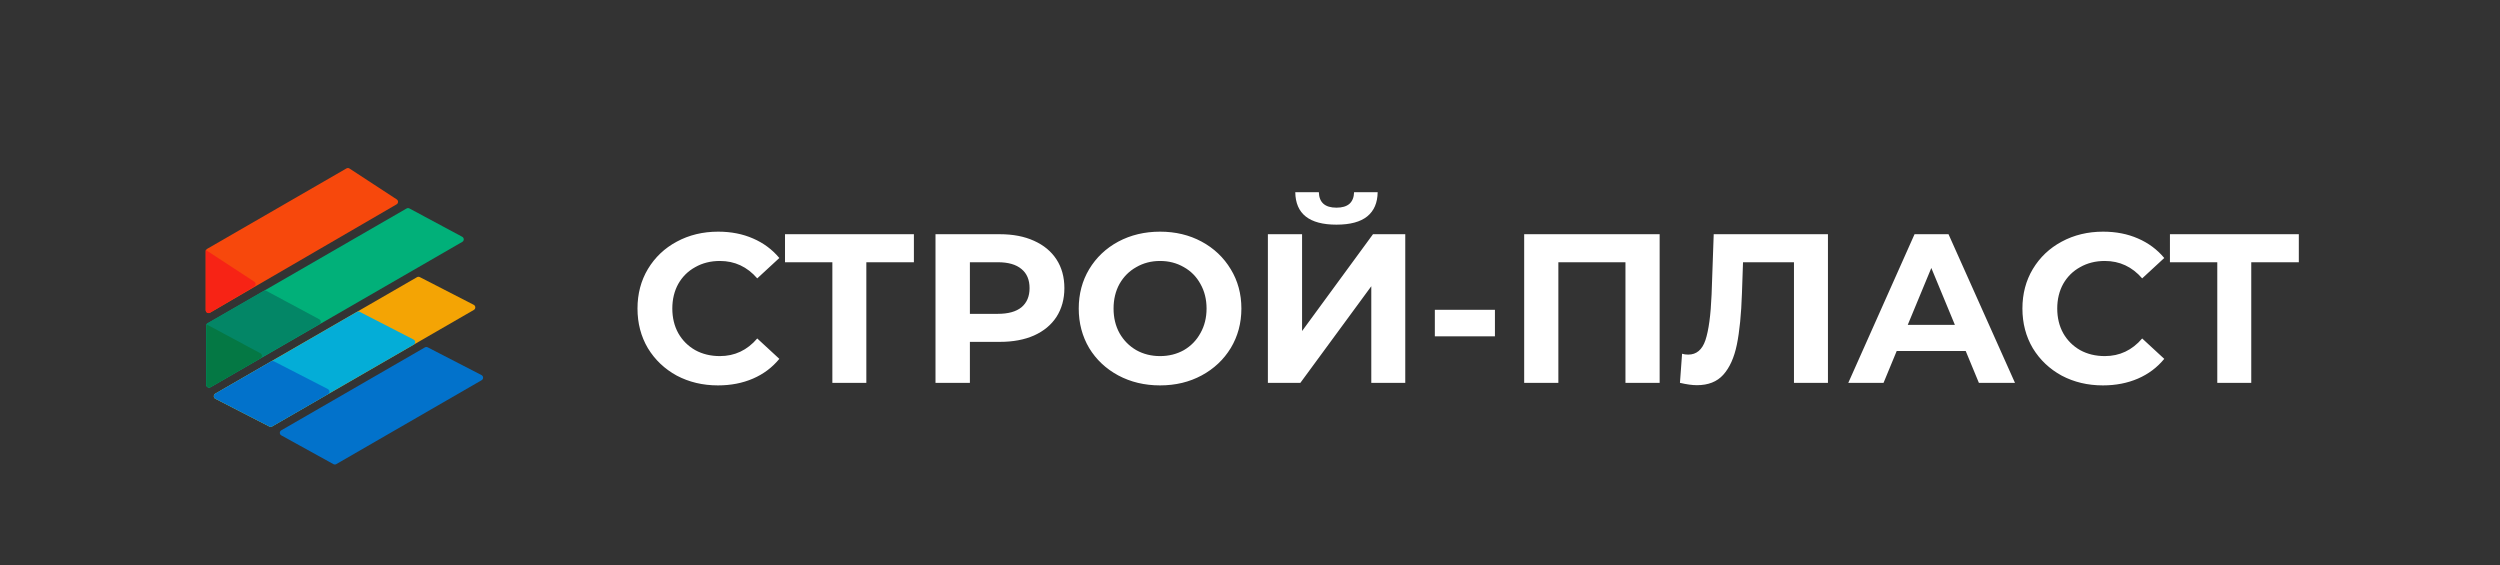 <?xml version="1.0" encoding="UTF-8"?> <svg xmlns="http://www.w3.org/2000/svg" width="7712" height="1744" viewBox="0 0 7712 1744" fill="none"><rect x="0" y="0" width="7712" height="1744" fill="#333333" stroke="none"/><path d="M867.857 1343.09C861.723 1339.71 861.639 1330.92 867.706 1327.42L1310.74 1071.63C1313.4 1070.1 1316.65 1070.02 1319.37 1071.43L1485.36 1157.07C1491.68 1160.34 1491.9 1169.3 1485.73 1172.86L1037.4 1431.71C1034.67 1433.28 1031.31 1433.32 1028.55 1431.79L867.857 1343.09Z" fill="#0272CB"></path><path d="M664.36 1230.18C658.022 1226.93 657.803 1217.95 663.973 1214.39L1286.41 855.022C1289.06 853.493 1292.3 853.414 1295.02 854.812L1461.32 940.276C1467.65 943.533 1467.87 952.513 1461.7 956.075L839.269 1315.44C836.62 1316.97 833.376 1317.05 830.656 1315.65L664.36 1230.18Z" fill="#F4A404"></path><path d="M664.681 1230.06C658.344 1226.8 658.124 1217.82 664.295 1214.26L1100.91 962.18C1103.56 960.65 1106.8 960.571 1109.52 961.969L1275.82 1047.43C1282.16 1050.69 1282.37 1059.67 1276.2 1063.23L839.591 1315.31C836.942 1316.84 833.697 1316.92 830.977 1315.52L664.681 1230.06Z" fill="#04ADD7"></path><path d="M664.681 1230.05C658.344 1226.8 658.124 1217.82 664.295 1214.25L836.408 1114.89C839.057 1113.36 842.301 1113.28 845.022 1114.68L1011.32 1200.14C1017.65 1203.4 1017.87 1212.38 1011.7 1215.94L839.591 1315.31C836.942 1316.84 833.697 1316.92 830.977 1315.52L664.681 1230.05Z" fill="#0272CB"></path><path d="M636.132 1005.14C636.132 1001.93 637.847 998.954 640.632 997.347L1254.16 643.127C1256.86 641.569 1260.17 641.517 1262.92 642.99L1425.83 730.406C1432.05 733.741 1432.18 742.604 1426.08 746.131L649.632 1194.41C643.632 1197.87 636.132 1193.54 636.132 1186.62L636.132 1005.14Z" fill="#01B079"></path><path d="M635.581 1004.8C635.581 1001.58 637.302 998.601 640.094 996.996L813.086 897.494C815.782 895.943 819.088 895.894 821.829 897.365L984.736 984.778C990.954 988.114 991.088 996.983 984.974 1000.51L649.075 1194.08C643.075 1197.53 635.581 1193.2 635.581 1186.28L635.581 1004.8Z" fill="#038666"></path><path d="M636.581 999.963C636.581 999.798 636.403 999.695 636.26 999.778C636.115 999.862 636.119 1000.07 636.266 1000.15L803.257 1089.75C809.472 1093.09 809.61 1101.95 803.501 1105.48L650.081 1194.06C644.081 1197.52 636.581 1193.19 636.581 1186.26L636.581 999.963Z" fill="#047844"></path><path d="M634.581 775.409C634.581 772.193 636.296 769.222 639.081 767.614L1068.71 519.57C1071.65 517.873 1075.29 517.974 1078.13 519.831L1223.79 615.065C1229.39 618.73 1229.17 627.015 1223.38 630.38L648.103 964.618C642.104 968.104 634.582 963.776 634.582 956.837L634.581 775.409Z" fill="#F7480C"></path><path d="M634.581 770.558C634.581 770.405 634.414 770.309 634.281 770.385C634.152 770.46 634.147 770.644 634.272 770.726L784.388 868.876C789.969 872.525 789.782 880.765 784.041 884.157L648.161 964.451C642.161 967.996 634.582 963.671 634.582 956.702L634.581 770.558Z" fill="#F72315"></path><path d="M2214.79 1188.86C2168.07 1188.86 2125.71 1178.82 2087.72 1158.73C2050.17 1138.21 2020.47 1110.04 1998.64 1074.23C1977.24 1037.99 1966.55 997.163 1966.55 951.75C1966.55 906.337 1977.24 865.727 1998.64 829.92C2020.47 793.677 2050.17 765.512 2087.72 745.425C2125.71 724.902 2168.29 714.64 2215.45 714.64C2255.18 714.64 2290.99 721.627 2322.87 735.6C2355.18 749.573 2382.25 769.66 2404.09 795.86L2335.97 858.74C2304.96 822.933 2266.54 805.03 2220.69 805.03C2192.3 805.03 2166.98 811.362 2144.71 824.025C2122.44 836.252 2104.97 853.5 2092.31 875.77C2080.08 898.04 2073.97 923.367 2073.97 951.75C2073.97 980.133 2080.08 1005.46 2092.31 1027.73C2104.97 1050 2122.44 1067.47 2144.71 1080.13C2166.98 1092.36 2192.3 1098.47 2220.69 1098.47C2266.54 1098.47 2304.96 1080.35 2335.97 1044.1L2404.09 1106.98C2382.25 1133.62 2355.18 1153.93 2322.87 1167.9C2290.55 1181.87 2254.53 1188.86 2214.79 1188.86ZM2819.19 808.96H2672.47V1181H2567.67V808.96H2421.61V722.5H2819.19V808.96ZM3084.28 722.5C3124.89 722.5 3160.04 729.268 3189.74 742.805C3219.87 756.342 3243.01 775.555 3259.17 800.445C3275.32 825.335 3283.4 854.81 3283.4 888.87C3283.4 922.493 3275.32 951.968 3259.17 977.295C3243.01 1002.18 3219.87 1021.4 3189.74 1034.93C3160.04 1048.03 3124.89 1054.58 3084.28 1054.58H2991.93V1181H2885.82V722.5H3084.28ZM3078.39 968.125C3110.26 968.125 3134.5 961.357 3151.09 947.82C3167.69 933.847 3175.98 914.197 3175.98 888.87C3175.98 863.107 3167.69 843.457 3151.09 829.92C3134.5 815.947 3110.26 808.96 3078.39 808.96H2991.93V968.125H3078.39ZM3578.57 1188.86C3530.97 1188.86 3487.96 1178.6 3449.53 1158.07C3411.54 1137.55 3381.63 1109.39 3359.8 1073.58C3338.4 1037.34 3327.7 996.727 3327.7 951.75C3327.7 906.773 3338.4 866.382 3359.8 830.575C3381.63 794.332 3411.54 765.948 3449.53 745.425C3487.96 724.902 3530.97 714.64 3578.57 714.64C3626.16 714.64 3668.96 724.902 3706.95 745.425C3744.94 765.948 3774.85 794.332 3796.68 830.575C3818.51 866.382 3829.43 906.773 3829.43 951.75C3829.43 996.727 3818.51 1037.34 3796.68 1073.58C3774.85 1109.39 3744.94 1137.55 3706.95 1158.07C3668.96 1178.6 3626.16 1188.86 3578.57 1188.86ZM3578.57 1098.47C3605.64 1098.47 3630.09 1092.36 3651.93 1080.13C3673.76 1067.47 3690.79 1050 3703.02 1027.73C3715.68 1005.46 3722.01 980.133 3722.01 951.75C3722.01 923.367 3715.68 898.04 3703.02 875.77C3690.79 853.5 3673.76 836.252 3651.93 824.025C3630.09 811.362 3605.64 805.03 3578.57 805.03C3551.49 805.03 3527.04 811.362 3505.21 824.025C3483.37 836.252 3466.12 853.5 3453.46 875.77C3441.23 898.04 3435.12 923.367 3435.12 951.75C3435.12 980.133 3441.23 1005.46 3453.46 1027.73C3466.12 1050 3483.37 1067.47 3505.21 1080.13C3527.04 1092.36 3551.49 1098.47 3578.57 1098.47ZM3911.17 722.5H4016.63V1021.18L4235.4 722.5H4334.96V1181H4230.16V882.975L4011.39 1181H3911.17V722.5ZM4122.74 693.025C4038.9 693.025 3996.54 659.62 3995.67 592.81H4068.37C4069.25 624.687 4087.37 640.625 4122.74 640.625C4140.21 640.625 4153.52 636.695 4162.69 628.835C4171.86 620.538 4176.67 608.53 4177.1 592.81H4249.81C4249.37 625.56 4238.67 650.45 4217.71 667.48C4196.75 684.51 4165.1 693.025 4122.74 693.025ZM4426.19 955.68H4611.56V1037.55H4426.19V955.68ZM5119.67 722.5V1181H5014.21V808.96H4807.23V1181H4701.78V722.5H5119.67ZM5638.85 722.5V1181H5534.05V808.96H5376.85L5373.57 904.59C5371.39 969.653 5366.15 1022.49 5357.85 1063.1C5349.56 1103.27 5335.58 1134.28 5315.93 1156.11C5296.72 1177.51 5269.65 1188.21 5234.71 1188.21C5220.3 1188.21 5202.84 1185.8 5182.31 1181L5188.86 1091.26C5194.54 1093.01 5200.87 1093.88 5207.86 1093.88C5233.19 1093.88 5250.87 1079.04 5260.91 1049.34C5270.96 1019.21 5277.29 972.273 5279.91 908.52L5286.46 722.5H5638.85ZM6063.83 1082.75H5850.96L5810.35 1181H5701.62L5905.98 722.5H6010.78L6215.79 1181H6104.44L6063.83 1082.75ZM6030.43 1002.18L5957.72 826.645L5885.02 1002.18H6030.43ZM6487 1188.86C6440.28 1188.86 6397.92 1178.82 6359.93 1158.73C6322.38 1138.21 6292.69 1110.04 6270.85 1074.23C6249.46 1037.99 6238.76 997.163 6238.76 951.75C6238.76 906.337 6249.46 865.727 6270.85 829.92C6292.69 793.677 6322.38 765.512 6359.93 745.425C6397.92 724.902 6440.5 714.64 6487.66 714.64C6527.39 714.64 6563.2 721.627 6595.08 735.6C6627.39 749.573 6654.46 769.66 6676.3 795.86L6608.18 858.74C6577.17 822.933 6538.75 805.03 6492.9 805.03C6464.51 805.03 6439.19 811.362 6416.92 824.025C6394.65 836.252 6377.18 853.5 6364.52 875.77C6352.29 898.04 6346.18 923.367 6346.18 951.75C6346.18 980.133 6352.29 1005.46 6364.52 1027.73C6377.18 1050 6394.65 1067.47 6416.92 1080.13C6439.19 1092.36 6464.51 1098.47 6492.9 1098.47C6538.75 1098.47 6577.17 1080.35 6608.18 1044.1L6676.3 1106.98C6654.46 1133.62 6627.39 1153.93 6595.08 1167.9C6562.76 1181.87 6526.74 1188.86 6487 1188.86ZM7091.4 808.96H6944.68V1181H6839.88V808.96H6693.82V722.5H7091.4V808.96Z" fill="white"></path></svg> 